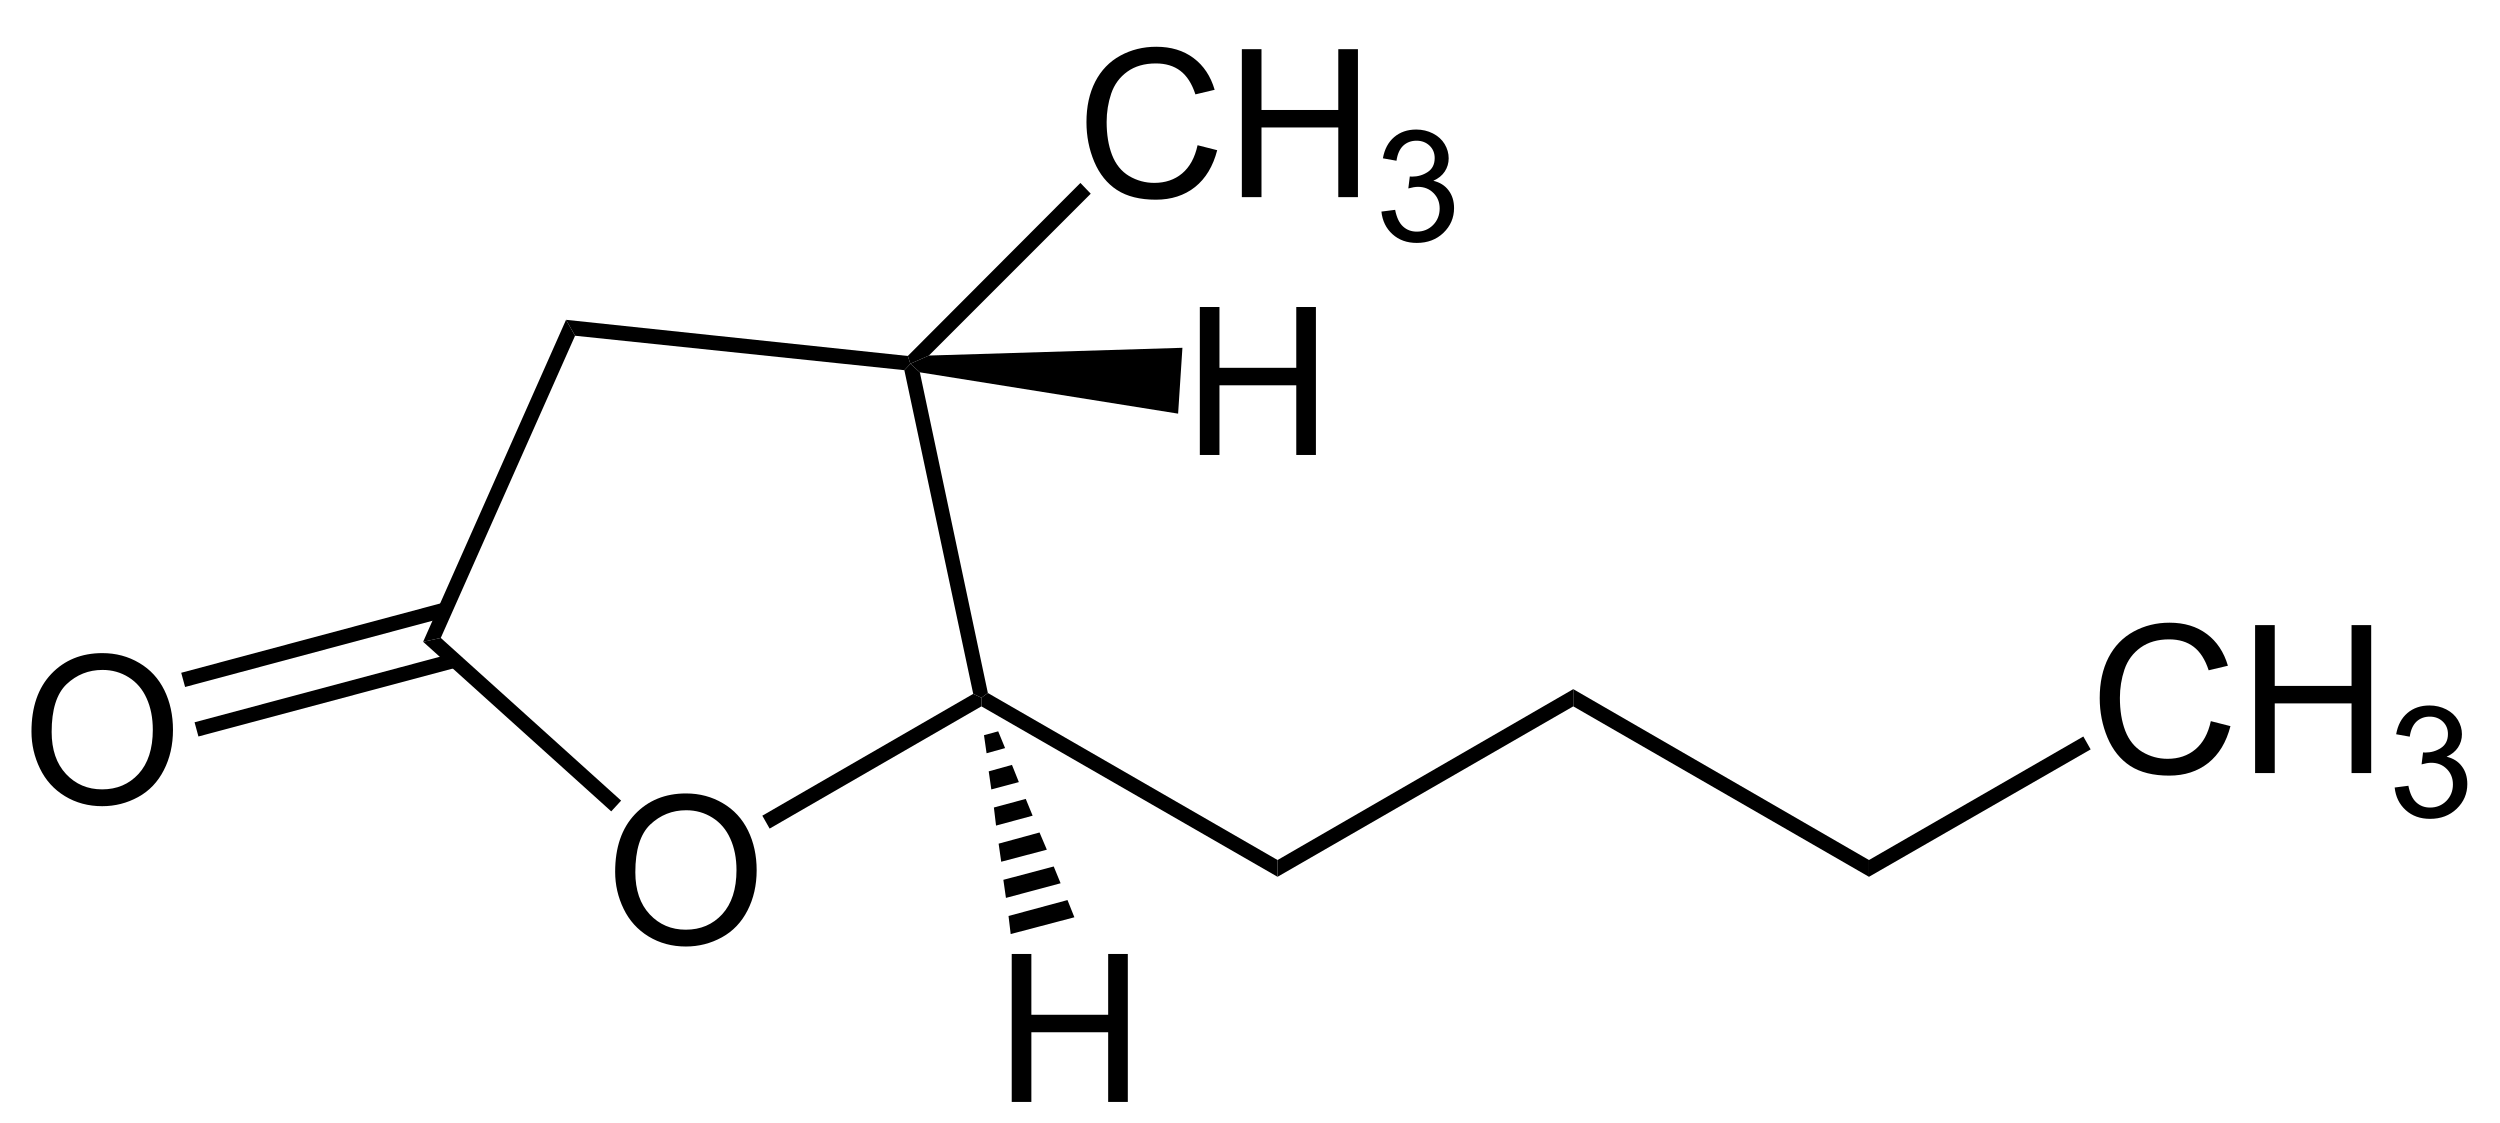 <?xml version="1.0" encoding="UTF-8"?>
<!-- Converted by misc2svg (http://www.network-science.de/tools/misc2svg/) -->
<svg xmlns="http://www.w3.org/2000/svg" xmlns:xlink="http://www.w3.org/1999/xlink" width="363pt" height="163pt" viewBox="0 0 363 163" version="1.1">
<defs>
<clipPath id="clip1">
  <path d="M 0 162.5 L 362.5 162.5 L 362.5 0 L 0 0 L 0 162.5 Z M 0 162.5 "/>
</clipPath>
</defs>
<g id="misc2svg">
<g clip-path="url(#clip1)" clip-rule="nonzero">
<path style=" stroke:none;fill-rule:nonzero;fill:rgb(0%,0%,0%);fill-opacity:1;" d="M 321.012 104.711 L 323.863 105.434 C 323.262 107.766 322.188 109.551 320.641 110.785 C 319.086 112.012 317.195 112.621 314.957 112.621 C 312.652 112.621 310.766 112.152 309.312 111.215 C 307.867 110.266 306.766 108.898 306.012 107.113 C 305.254 105.316 304.879 103.398 304.879 101.352 C 304.879 99.117 305.297 97.164 306.148 95.492 C 307.008 93.828 308.223 92.562 309.801 91.703 C 311.375 90.844 313.109 90.414 315.016 90.414 C 317.164 90.414 318.965 90.961 320.426 92.055 C 321.895 93.148 322.914 94.688 323.492 96.664 L 320.699 97.328 C 320.191 95.766 319.461 94.629 318.512 93.91 C 317.574 93.195 316.387 92.836 314.957 92.836 C 313.301 92.836 311.922 93.234 310.816 94.027 C 309.707 94.824 308.926 95.883 308.473 97.211 C 308.027 98.539 307.809 99.914 307.809 101.332 C 307.809 103.156 308.066 104.75 308.59 106.117 C 309.121 107.484 309.945 108.508 311.07 109.184 C 312.203 109.848 313.418 110.18 314.723 110.18 C 316.324 110.18 317.672 109.727 318.766 108.812 C 319.867 107.891 320.621 106.523 321.012 104.711 Z M 321.012 104.711 "/>
<path style=" stroke:none;fill-rule:nonzero;fill:rgb(0%,0%,0%);fill-opacity:1;" d="M 327.441 112.25 L 327.441 90.766 L 330.293 90.766 L 330.293 99.594 L 341.445 99.594 L 341.445 90.766 L 344.297 90.766 L 344.297 112.25 L 341.445 112.25 L 341.445 102.133 L 330.293 102.133 L 330.293 112.25 L 327.441 112.25 Z M 327.441 112.25 "/>
<path style=" stroke:none;fill-rule:nonzero;fill:rgb(0%,0%,0%);fill-opacity:1;" d="M 347.707 114.348 L 349.699 114.094 C 349.918 115.219 350.305 116.023 350.852 116.516 C 351.398 117.016 352.062 117.258 352.844 117.258 C 353.781 117.258 354.566 116.941 355.207 116.301 C 355.84 115.652 356.164 114.852 356.164 113.898 C 356.164 112.992 355.859 112.238 355.266 111.652 C 354.68 111.059 353.926 110.754 353.02 110.754 C 352.637 110.754 352.168 110.832 351.613 110.988 L 351.828 109.25 C 351.953 109.266 352.066 109.27 352.16 109.27 C 352.988 109.27 353.746 109.051 354.426 108.605 C 355.098 108.168 355.441 107.488 355.441 106.574 C 355.441 105.848 355.191 105.246 354.699 104.777 C 354.199 104.301 353.57 104.055 352.805 104.055 C 352.031 104.055 351.387 104.301 350.871 104.777 C 350.363 105.262 350.035 105.988 349.895 106.965 L 347.922 106.613 C 348.156 105.285 348.703 104.262 349.562 103.527 C 350.422 102.801 351.484 102.434 352.766 102.434 C 353.633 102.434 354.445 102.625 355.188 103 C 355.93 103.383 356.496 103.895 356.887 104.543 C 357.277 105.199 357.473 105.887 357.473 106.613 C 357.473 107.316 357.281 107.957 356.906 108.527 C 356.539 109.09 355.988 109.539 355.246 109.875 C 356.191 110.102 356.93 110.559 357.453 111.262 C 357.984 111.957 358.254 112.816 358.254 113.84 C 358.254 115.246 357.734 116.449 356.711 117.434 C 355.695 118.41 354.406 118.898 352.844 118.898 C 351.422 118.898 350.246 118.48 349.309 117.629 C 348.379 116.785 347.848 115.691 347.707 114.348 Z M 347.707 114.348 "/>
<path style=" stroke:none;fill-rule:nonzero;fill:rgb(0%,0%,0%);fill-opacity:1;" d="M 271.375 127.312 L 271.375 124.875 L 302.5 106.938 L 303.562 108.812 L 271.375 127.312 Z M 271.375 127.312 "/>
<path style=" stroke:none;fill-rule:nonzero;fill:rgb(0%,0%,0%);fill-opacity:1;" d="M 228.438 102.562 L 228.438 100.062 L 271.375 124.875 L 271.375 127.312 L 228.438 102.562 Z M 228.438 102.562 "/>
<path style=" stroke:none;fill-rule:nonzero;fill:rgb(0%,0%,0%);fill-opacity:1;" d="M 185.5 127.312 L 185.5 124.875 L 228.438 100.062 L 228.438 102.562 L 185.5 127.312 Z M 185.5 127.312 "/>
<path style=" stroke:none;fill-rule:nonzero;fill:rgb(0%,0%,0%);fill-opacity:1;" d="M 142.5 102.562 L 142.5 101.312 L 143.438 100.625 L 185.5 124.875 L 185.5 127.312 L 142.5 102.562 Z M 142.5 102.562 "/>
<path style=" stroke:none;fill-rule:nonzero;fill:rgb(0%,0%,0%);fill-opacity:1;" d="M 89.32 126.594 C 89.32 123.039 90.277 120.258 92.191 118.234 C 94.105 116.219 96.578 115.207 99.613 115.207 C 101.59 115.207 103.375 115.688 104.965 116.633 C 106.566 117.57 107.781 118.895 108.617 120.598 C 109.445 122.293 109.867 124.211 109.867 126.359 C 109.867 128.539 109.422 130.48 108.539 132.199 C 107.664 133.918 106.422 135.223 104.809 136.105 C 103.191 136.992 101.453 137.434 99.594 137.434 C 97.57 137.434 95.766 136.945 94.164 135.969 C 92.57 134.992 91.371 133.66 90.551 131.965 C 89.73 130.273 89.32 128.484 89.32 126.594 Z M 92.25 126.652 C 92.25 129.23 92.945 131.273 94.34 132.766 C 95.73 134.25 97.477 134.992 99.574 134.992 C 101.723 134.992 103.484 134.246 104.867 132.746 C 106.242 131.238 106.938 129.102 106.938 126.34 C 106.938 124.598 106.633 123.074 106.039 121.77 C 105.453 120.457 104.586 119.441 103.441 118.723 C 102.309 118.008 101.039 117.648 99.633 117.648 C 97.609 117.648 95.875 118.344 94.418 119.719 C 92.973 121.102 92.25 123.41 92.25 126.652 Z M 92.25 126.652 "/>
<path style=" stroke:none;fill-rule:nonzero;fill:rgb(0%,0%,0%);fill-opacity:1;" d="M 111.75 120.312 L 110.688 118.438 L 141.312 100.75 L 142.5 101.312 L 142.5 102.562 L 111.75 120.312 Z M 111.75 120.312 "/>
<path style=" stroke:none;fill-rule:nonzero;fill:rgb(0%,0%,0%);fill-opacity:1;" d="M 61.438 93.188 L 64 92.625 L 90.188 116.25 L 88.75 117.812 L 61.438 93.188 Z M 61.438 93.188 "/>
<path style=" stroke:none;fill-rule:nonzero;fill:rgb(0%,0%,0%);fill-opacity:1;" d="M 82.188 46.438 L 83.5 48.75 L 64 92.625 L 61.438 93.188 L 82.188 46.438 Z M 82.188 46.438 "/>
<path style=" stroke:none;fill-rule:nonzero;fill:rgb(0%,0%,0%);fill-opacity:1;" d="M 131.812 51.688 L 132.188 52.812 L 131.312 53.75 L 83.5 48.75 L 82.188 46.438 L 131.812 51.688 Z M 131.812 51.688 "/>
<path style=" stroke:none;fill-rule:nonzero;fill:rgb(0%,0%,0%);fill-opacity:1;" d="M 143.438 100.625 L 142.5 101.312 L 141.312 100.75 L 131.312 53.75 L 132.188 52.812 L 133.562 54.062 L 143.438 100.625 Z M 143.438 100.625 "/>
<path style=" stroke:none;fill-rule:nonzero;fill:rgb(0%,0%,0%);fill-opacity:1;" d="M 146.902 160 L 146.902 138.516 L 149.754 138.516 L 149.754 147.344 L 160.906 147.344 L 160.906 138.516 L 163.758 138.516 L 163.758 160 L 160.906 160 L 160.906 149.883 L 149.754 149.883 L 149.754 160 L 146.902 160 Z M 146.902 160 "/>
<path style=" stroke:none;fill-rule:nonzero;fill:rgb(0%,0%,0%);fill-opacity:1;" d="M 156 133.188 L 146.75 135.625 L 146.438 133 L 155 130.688 L 156 133.188 Z M 156 133.188 "/>
<path style=" stroke:none;fill-rule:nonzero;fill:rgb(0%,0%,0%);fill-opacity:1;" d="M 154 128.25 L 146.062 130.375 L 145.688 127.75 L 153 125.812 L 154 128.25 Z M 154 128.25 "/>
<path style=" stroke:none;fill-rule:nonzero;fill:rgb(0%,0%,0%);fill-opacity:1;" d="M 152 123.375 L 145.375 125.125 L 145 122.5 L 150.938 120.875 L 152 123.375 Z M 152 123.375 "/>
<path style=" stroke:none;fill-rule:nonzero;fill:rgb(0%,0%,0%);fill-opacity:1;" d="M 149.938 118.438 L 144.625 119.875 L 144.312 117.25 L 148.938 116 L 149.938 118.438 Z M 149.938 118.438 "/>
<path style=" stroke:none;fill-rule:nonzero;fill:rgb(0%,0%,0%);fill-opacity:1;" d="M 147.938 113.562 L 143.938 114.625 L 143.562 112 L 146.938 111.062 L 147.938 113.562 Z M 147.938 113.562 "/>
<path style=" stroke:none;fill-rule:nonzero;fill:rgb(0%,0%,0%);fill-opacity:1;" d="M 145.938 108.625 L 143.25 109.375 L 142.875 106.75 L 144.938 106.188 L 145.938 108.625 Z M 145.938 108.625 "/>
<path style=" stroke:none;fill-rule:nonzero;fill:rgb(0%,0%,0%);fill-opacity:1;" d="M 173.887 21.086 L 176.738 21.809 C 176.137 24.141 175.062 25.926 173.516 27.16 C 171.961 28.387 170.07 28.996 167.832 28.996 C 165.527 28.996 163.641 28.527 162.188 27.59 C 160.742 26.641 159.641 25.273 158.887 23.488 C 158.129 21.691 157.754 19.773 157.754 17.727 C 157.754 15.492 158.172 13.539 159.023 11.867 C 159.883 10.203 161.098 8.938 162.676 8.078 C 164.25 7.219 165.984 6.789 167.891 6.789 C 170.039 6.789 171.84 7.336 173.301 8.43 C 174.77 9.523 175.789 11.062 176.367 13.039 L 173.574 13.703 C 173.066 12.141 172.336 11.004 171.387 10.285 C 170.449 9.57 169.262 9.211 167.832 9.211 C 166.176 9.211 164.797 9.609 163.691 10.402 C 162.582 11.199 161.801 12.258 161.348 13.586 C 160.902 14.914 160.684 16.289 160.684 17.707 C 160.684 19.531 160.941 21.125 161.465 22.492 C 161.996 23.859 162.82 24.883 163.945 25.559 C 165.078 26.223 166.293 26.555 167.598 26.555 C 169.199 26.555 170.547 26.102 171.641 25.188 C 172.742 24.266 173.496 22.898 173.887 21.086 Z M 173.887 21.086 "/>
<path style=" stroke:none;fill-rule:nonzero;fill:rgb(0%,0%,0%);fill-opacity:1;" d="M 180.316 28.625 L 180.316 7.141 L 183.168 7.141 L 183.168 15.969 L 194.32 15.969 L 194.32 7.141 L 197.172 7.141 L 197.172 28.625 L 194.32 28.625 L 194.32 18.508 L 183.168 18.508 L 183.168 28.625 L 180.316 28.625 Z M 180.316 28.625 "/>
<path style=" stroke:none;fill-rule:nonzero;fill:rgb(0%,0%,0%);fill-opacity:1;" d="M 200.582 30.723 L 202.574 30.469 C 202.793 31.594 203.18 32.398 203.727 32.891 C 204.273 33.391 204.938 33.633 205.719 33.633 C 206.656 33.633 207.441 33.316 208.082 32.676 C 208.715 32.027 209.039 31.227 209.039 30.273 C 209.039 29.367 208.734 28.613 208.141 28.027 C 207.555 27.434 206.801 27.129 205.895 27.129 C 205.512 27.129 205.043 27.207 204.488 27.363 L 204.703 25.625 C 204.828 25.641 204.941 25.645 205.035 25.645 C 205.863 25.645 206.621 25.426 207.301 24.98 C 207.973 24.543 208.316 23.863 208.316 22.949 C 208.316 22.223 208.066 21.621 207.574 21.152 C 207.074 20.676 206.445 20.43 205.68 20.43 C 204.906 20.43 204.262 20.676 203.746 21.152 C 203.238 21.637 202.91 22.363 202.77 23.34 L 200.797 22.988 C 201.031 21.66 201.578 20.637 202.438 19.902 C 203.297 19.176 204.359 18.809 205.641 18.809 C 206.508 18.809 207.32 19 208.062 19.375 C 208.805 19.758 209.371 20.27 209.762 20.918 C 210.152 21.574 210.348 22.262 210.348 22.988 C 210.348 23.691 210.156 24.332 209.781 24.902 C 209.414 25.465 208.863 25.914 208.121 26.25 C 209.066 26.477 209.805 26.934 210.328 27.637 C 210.859 28.332 211.129 29.191 211.129 30.215 C 211.129 31.621 210.609 32.824 209.586 33.809 C 208.57 34.785 207.281 35.273 205.719 35.273 C 204.297 35.273 203.121 34.855 202.184 34.004 C 201.254 33.16 200.723 32.066 200.582 30.723 Z M 200.582 30.723 "/>
<path style=" stroke:none;fill-rule:nonzero;fill:rgb(0%,0%,0%);fill-opacity:1;" d="M 156.875 26.562 L 158.375 28.125 L 134.875 51.625 L 132.188 52.812 L 131.812 51.688 L 156.875 26.562 Z M 156.875 26.562 "/>
<path style=" stroke:none;fill-rule:nonzero;fill:rgb(0%,0%,0%);fill-opacity:1;" d="M 174.215 66.062 L 174.215 44.578 L 177.066 44.578 L 177.066 53.406 L 188.219 53.406 L 188.219 44.578 L 191.07 44.578 L 191.07 66.062 L 188.219 66.062 L 188.219 55.945 L 177.066 55.945 L 177.066 66.062 L 174.215 66.062 Z M 174.215 66.062 "/>
<path style=" stroke:none;fill-rule:nonzero;fill:rgb(0%,0%,0%);fill-opacity:1;" d="M 171.688 50.5 L 171.062 60.062 L 133.562 54.062 L 132.188 52.812 L 134.875 51.625 L 171.688 50.5 Z M 171.688 50.5 "/>
<path style=" stroke:none;fill-rule:nonzero;fill:rgb(0%,0%,0%);fill-opacity:1;" d="M 4.57 106.219 C 4.57 102.664 5.527 99.883 7.441 97.859 C 9.355 95.844 11.828 94.832 14.863 94.832 C 16.84 94.832 18.625 95.312 20.215 96.258 C 21.816 97.195 23.031 98.52 23.867 100.223 C 24.695 101.918 25.117 103.836 25.117 105.984 C 25.117 108.164 24.672 110.105 23.789 111.824 C 22.914 113.543 21.672 114.848 20.059 115.73 C 18.441 116.617 16.703 117.059 14.844 117.059 C 12.82 117.059 11.016 116.57 9.414 115.594 C 7.82 114.617 6.621 113.285 5.801 111.59 C 4.98 109.898 4.57 108.109 4.57 106.219 Z M 7.5 106.277 C 7.5 108.855 8.195 110.898 9.59 112.391 C 10.98 113.875 12.727 114.617 14.824 114.617 C 16.973 114.617 18.734 113.871 20.117 112.371 C 21.492 110.863 22.188 108.727 22.188 105.965 C 22.188 104.223 21.883 102.699 21.289 101.395 C 20.703 100.082 19.836 99.066 18.691 98.348 C 17.559 97.633 16.289 97.273 14.883 97.273 C 12.859 97.273 11.125 97.969 9.668 99.344 C 8.223 100.727 7.5 103.035 7.5 106.277 Z M 7.5 106.277 "/>
<path style=" stroke:none;fill-rule:nonzero;fill:rgb(0%,0%,0%);fill-opacity:1;" d="M 28.812 106.938 L 28.25 104.875 L 65.688 94.875 L 66.25 96.938 L 28.812 106.938 Z M 28.812 106.938 "/>
<path style=" stroke:none;fill-rule:nonzero;fill:rgb(0%,0%,0%);fill-opacity:1;" d="M 26.875 99.75 L 26.312 97.688 L 64.375 87.5 L 64.938 89.562 L 26.875 99.75 Z M 26.875 99.75 "/>
</g>
</g>
</svg>
